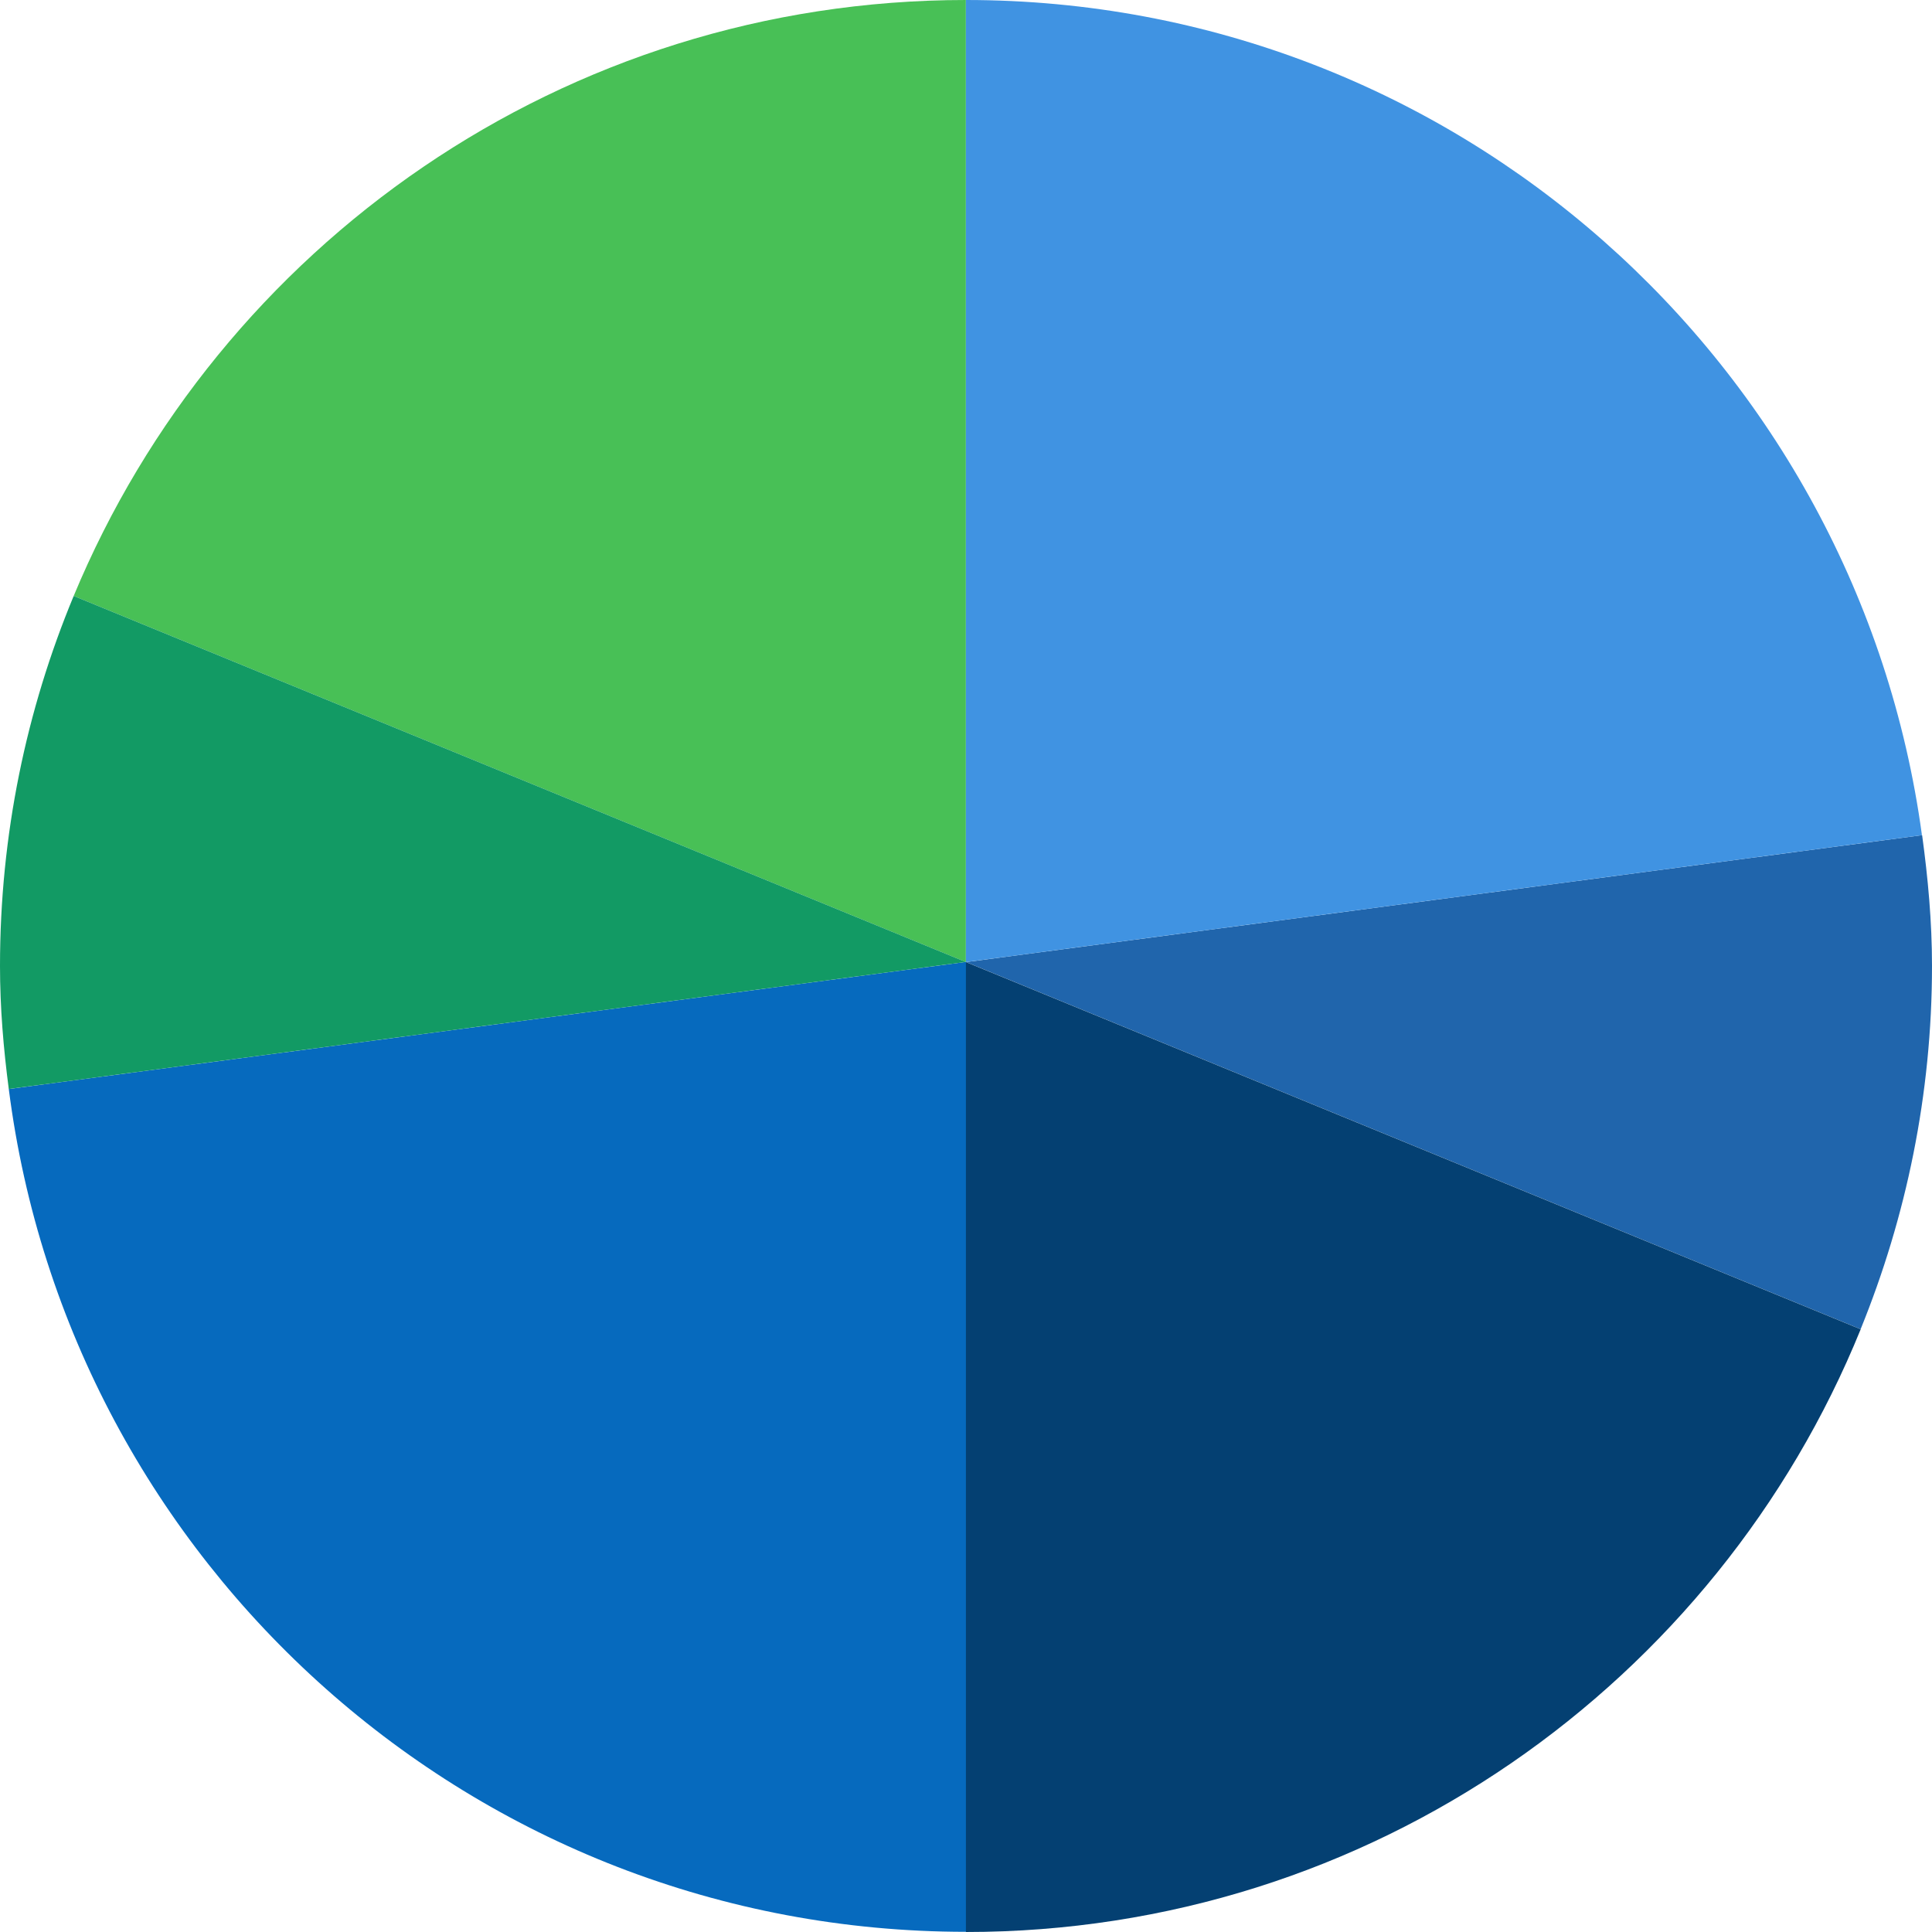 <svg width="126" height="126" viewBox="0 0 126 126" fill="none" xmlns="http://www.w3.org/2000/svg">
<path d="M0.573 71.021C4.52 102.017 30.937 125.988 63.006 125.988V62.732L0.573 71.021Z" fill="#066ABE"/>
<path d="M62.993 0C36.756 0 14.287 16.053 4.805 38.867L62.993 62.744V0Z" fill="#48C056"/>
<path d="M62.994 62.743L4.806 38.867C1.717 46.297 0 54.443 0 62.994C0 65.725 0.227 68.385 0.572 71.02L63.006 62.731L62.994 62.743Z" fill="#129A64"/>
<path d="M121.348 86.679C124.318 79.369 126 71.378 126 62.994C126 60.096 125.737 57.258 125.356 54.467L63.006 62.744L121.36 86.691L121.348 86.679Z" fill="#2065AC"/>
<path d="M62.994 62.744V126C89.398 126 111.987 109.733 121.349 86.691L62.994 62.744Z" fill="#044072"/>
<path d="M62.994 0V62.744L125.344 54.467C121.17 23.721 94.885 0 62.994 0Z" fill="#4093E2"/>
</svg>
